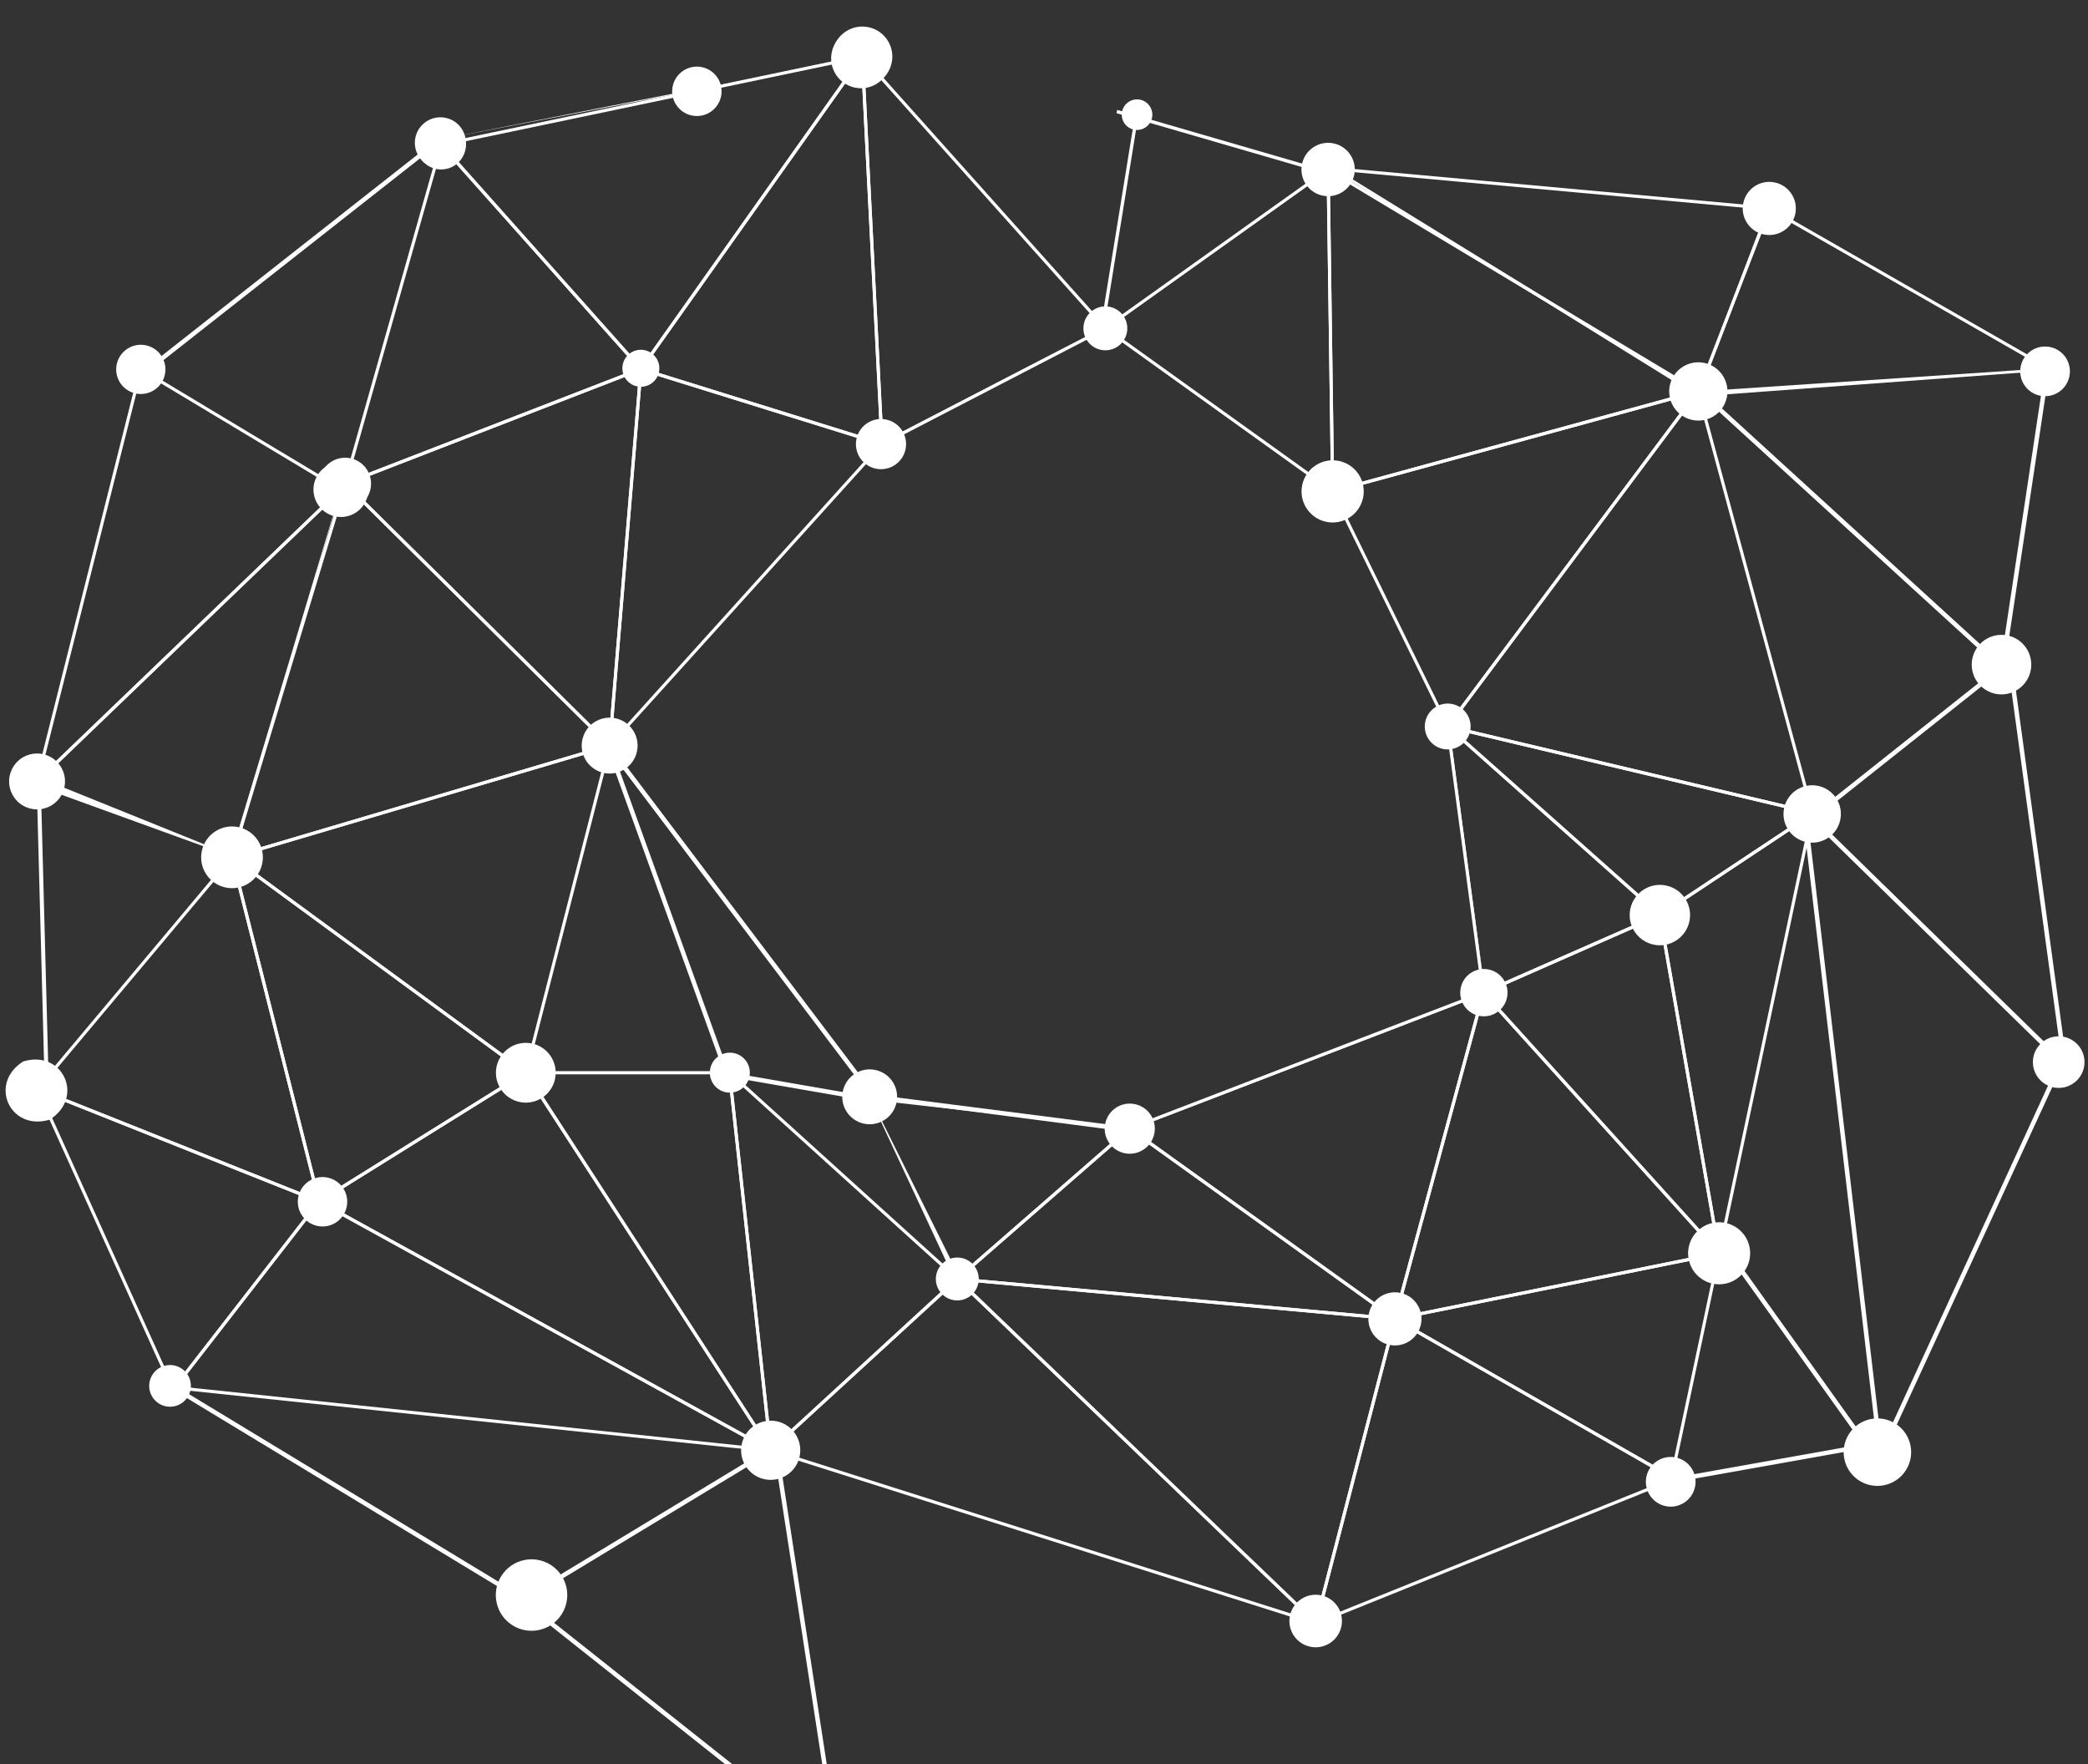 <?xml version="1.0" encoding="UTF-8" standalone="no"?>
<svg width="490px" height="414px" viewBox="0 0 490 414" version="1.1" xmlns="http://www.w3.org/2000/svg" xmlns:xlink="http://www.w3.org/1999/xlink" xmlns:sketch="http://www.bohemiancoding.com/sketch/ns">
    <rect x="0" y="0" width="490" height="414" fill="#333333" stroke="none"/>
    <!-- Generator: Sketch 3.2.2 (9983) - http://www.bohemiancoding.com/sketch -->
    <title>net-1</title>
    <desc>Created with Sketch.</desc>
    <defs/>
    <g id="Page-1" stroke="none" stroke-width="1" fill="none" fill-rule="evenodd" sketch:type="MSPage">
        <g id="Portrait-Retina" sketch:type="MSArtboardGroup" transform="translate(-776, -58)" fill="#FFFFFF">
            <g id="Main-Title" sketch:type="MSLayerGroup" transform="translate(450, -332)">
                <g id="Logo-circle" sketch:type="MSShapeGroup">
                    <g id="Imported-Layers" transform="translate(598.367, 568.223) rotate(128) translate(-598.367, -568.223) translate(334.367, 313.223)">
                        <path d="M331.646,445.716 L253.785,477.452 L266.609,406.919 L331.646,445.716 L331.646,445.716 Z M329.996,445.593 L267.146,408.098 L254.751,476.262 L329.996,445.593 L329.996,445.593 Z" id="Fill-1"/>
                        <path d="M254.517,477.55 L176.167,411.393 L267.324,407.119 L254.517,477.55 L254.517,477.55 Z M254.017,476.164 L266.433,407.9 L178.078,412.039 L254.017,476.164 L254.017,476.164 Z" id="Fill-2"/>
                        <path d="M389.105,217.111 L448.139,226.942 L448.859,227.063 L384.475,289.74 L383.779,290.42 L389.079,217.516 L389.105,217.111 L389.105,217.111 Z M447.297,227.548 L389.783,217.974 L384.656,288.534 L447.297,227.548 L447.297,227.548 Z" id="Fill-3"/>
                        <path d="M401.053,99.891 L448.646,227.774 L389.385,217.909 L389.042,217.852 L401.053,99.891 L401.053,99.891 Z M447.511,226.838 L401.466,103.119 L389.849,217.237 L447.511,226.838 L447.511,226.838 Z" id="Fill-4"/>
                        <path d="M341.497,358.15 L331.119,446.262 L266.691,407.826 L266.185,407.522 L340.836,358.584 L341.497,358.15 L341.497,358.15 Z M267.574,407.496 L330.52,445.048 L340.579,359.635 L267.574,407.496 L267.574,407.496 Z" id="Fill-5"/>
                        <path d="M340.744,358.229 L416.471,412.285 L417.029,412.68 L330.952,446 L330.381,446.218 L340.672,358.848 L340.744,358.229 L340.744,358.229 Z M415.486,412.487 L341.332,359.555 L331.257,445.088 L415.486,412.487 L415.486,412.487 Z" id="Fill-6"/>
                        <path d="M179.303,126.535 L179.546,126.415 L179.809,126.068 L179.89,126.245 L181.004,125.699 L180.158,126.83 L216.76,206.521 L216.994,207.036 L117.546,209.161 L179.336,126.695 L179.303,126.535 L179.303,126.535 Z M119.046,208.391 L215.856,206.32 L179.655,127.5 L119.046,208.391 L119.046,208.391 Z" id="Fill-9"/>
                        <path d="M487.742,415.457 L416.242,412.954 L415.525,412.926 L467.464,345.957 L487.742,415.457 L487.742,415.457 Z M416.991,412.241 L486.748,414.684 L467.161,347.555 L416.991,412.241 L416.991,412.241 Z" id="Fill-10"/>
                        <path d="M523.69,346.493 L487.147,416.052 L466.956,346.859 L466.825,346.4 L522.829,346.209 L523.69,346.493 L523.69,346.493 Z M467.799,347.11 L487.344,414.092 L522.86,346.481 L522.374,346.962 L467.799,347.11 L467.799,347.11 Z" id="Fill-11"/>
                        <path d="M523.258,346.936 L467.321,347.124 L467,347.134 L447.429,225.586 L522.915,346.389 L523.258,346.936 L523.258,346.936 Z M448.729,229.025 L467.625,346.375 L521.943,346.237 L448.729,229.025 L448.729,229.025 Z" id="Fill-12"/>
                        <path d="M181.001,125.702 L118.593,208.998 L118.4,209.253" id="Fill-13"/>
                        <path d="M118.192,208.299 L178.577,127.709" id="Fill-14"/>
                        <path d="M118.474,208.451 L118.923,208.7" id="Fill-15"/>
                        <path id="Fill-16"/>
                        <path d="M216.169,206.945 L215.901,206.686 L260.698,160.871 M260.291,162.343 L216.949,206.67" id="Fill-17"/>
                        <path d="M260.134,161.693 L259.93,160.839 L337.264,207.262 M336.192,207.477 L261.058,162.375" id="Fill-18"/>
                        <path d="M221.03,139.93 L216.7,208.162 L179.227,126.57 L179.911,126.237 L221.03,139.93 L221.03,139.93 Z M216.149,205.193 L220.257,140.451 L180.304,127.148 L216.149,205.193 L216.149,205.193 Z" id="Fill-19"/>
                        <path d="M220.918,140.437 L220.756,140.618 L178.963,126.701 L276.173,79.208 L220.918,140.437 L220.918,140.437 Z M220.529,139.764 L273.069,81.544 L180.909,126.57 L220.529,139.764 L220.529,139.764 Z" id="Fill-20"/>
                        <path d="M261.1,161.513 L215.993,207.646 L220.311,139.595 L261.1,161.513 L261.1,161.513 Z M259.887,161.699 L220.975,140.79 L216.855,205.708 L259.887,161.699 L259.887,161.699 Z" id="Fill-21"/>
                        <path d="M275,80.6 L273.243,81.467 L275,79.343 L275,80.6" id="Fill-22"/>
                        <path d="M275.12,79.714 L260.77,162.174 L220.054,140.293 L274.348,80.129 L275.12,79.714 L275.12,79.714 Z M221.232,140.088 L260.218,161.041 L274.052,81.56 L221.232,140.088 L221.232,140.088 Z" id="Fill-23"/>
                        <path d="M190.174,261.907 L130.934,309.55 L130.417,309.968 L117.824,207.964 L189.791,261.623 L190.174,261.907 L190.174,261.907 Z M118.769,209.59 L130.988,308.562 L188.968,261.932 L118.769,209.59 L118.769,209.59 Z" id="Fill-24"/>
                        <path d="M189.91,261.173 L192.631,327.492 L192.65,328.005 L130.597,309.618 L129.923,309.418 L189.341,261.632 L189.91,261.173 L189.91,261.173 Z M131.482,309.11 L191.871,327.006 L189.234,262.666 L131.482,309.11 L131.482,309.11 Z" id="Fill-25"/>
                        <path d="M189.709,262.48 L117.215,208.43 L217.02,206.295 L189.709,262.48 L189.709,262.48 Z M189.435,261.357 L215.829,207.059 L119.377,209.123 L189.435,261.357 L189.435,261.357 Z" id="Fill-26"/>
                        <path d="M191.918,328.12 L189.186,261.498 M189.958,262.342 L192.607,326.894" id="Fill-27"/>
                        <path d="M189.014,262.219 L216.094,206.516 L216.314,206.06 M216.535,207.294 L190.127,261.618" id="Fill-28"/>
                        <path d="M191.983,326.974 L246.06,351.758 L246.58,351.998 L177.366,411.993 L176.575,412.68 L191.898,327.439 L191.983,326.974 L191.983,326.974 Z M245.231,352.191 L192.541,328.04 L177.671,410.752 L245.231,352.191 L245.231,352.191 Z" id="Fill-29"/>
                        <path d="M267.404,407.852 L177.14,412.086 L176.078,412.135 L246.064,351.469 L267.404,407.852 L267.404,407.852 Z M178.17,411.297 L266.355,407.165 L245.748,352.721 L178.17,411.297 L178.17,411.297 Z" id="Fill-30"/>
                        <path d="M246.23,352.268 L246.065,352.574 L192.106,327.842 L191.445,327.536 M193.079,327.476 L245.747,351.616" id="Fill-31"/>
                        <path d="M266.696,408.072 L245.357,351.684 L342.154,358.602 L266.696,408.072 L266.696,408.072 Z M267.062,406.949 L339.922,359.181 L246.455,352.503 L267.062,406.949 L267.062,406.949 Z" id="Fill-32"/>
                        <path d="M341.742,359.312 L245.879,352.462 L245.31,352.42 M246.502,351.769 L340.334,358.471" id="Fill-33"/>
                        <path d="M336.432,207.152 L337.026,206.337 L368.781,260.035 L368.803,260.335 M368.024,259.784 L336.432,208.402" id="Fill-34"/>
                        <path d="M390.26,217.325 L368.098,260.821 L336.361,207.395 L336.327,206.916 L389.515,217.182 L390.26,217.325 L390.26,217.325 Z M337.131,207.824 L368.729,259.298 L388.63,217.761 L337.131,207.824 L337.131,207.824 Z" id="Fill-35"/>
                        <path d="M414.001,326.577 L416.649,413.319 L340.295,358.816 L413.501,326.794 L414.001,326.577 L414.001,326.577 Z M341.784,358.971 L415.866,411.851 L413.297,327.688 L341.784,358.971 L341.784,358.971 Z" id="Fill-36"/>
                        <path d="M467.911,346.583 L415.92,413.622 L413.263,326.599 L467.44,346.409 L467.911,346.583 L467.911,346.583 Z M414.033,327.667 L416.594,411.548 L466.71,346.93 L414.033,327.667 L414.033,327.667 Z" id="Fill-37"/>
                        <path d="M413.998,327.252 L413.775,327.896 L383.926,289.705 L383.725,289.443 L448.933,225.959 L413.998,327.252 L413.998,327.252 Z M413.52,326.37 L447.223,228.653 L384.713,289.508 L413.52,326.37 L413.52,326.37 Z" id="Fill-38"/>
                        <path d="M467.776,347.317 L413.52,327.478 L413.182,327.355 L448.21,225.796 L467.776,347.317 L467.776,347.317 Z M414.116,326.911 L466.847,346.192 L447.947,228.817 L414.116,326.911 L414.116,326.911 Z" id="Fill-39"/>
                        <path d="M337.098,207.354 L337.126,208.036 L259.68,161.549 L333.938,130.303 L337.098,207.354 L337.098,207.354 Z M261.306,161.664 L336.333,206.699 L333.245,131.395 L261.306,161.664 L261.306,161.664 Z" id="Fill-40"/>
                        <path d="M275.214,80.368 L274.263,81.152 L274.267,79.58 L275.214,80.368" id="Fill-41"/>
                        <path d="M274.295,80.171 L274.638,79.884 L333.832,130.572 L334.285,130.959 L260.636,161.947 L260.014,162.209 L274.269,80.308 L274.295,80.171 L274.295,80.171 Z M332.898,130.744 L274.885,81.066 L260.974,161.006 L332.898,130.744 L332.898,130.744 Z" id="Fill-42"/>
                        <path d="M390.222,218.07 L336.659,207.732 L336.372,207.676 L333.17,129.51 L389.755,217.343 L390.222,218.07 L390.222,218.07 Z M334.015,132.19 L337.084,207.062 L388.669,217.016 L334.015,132.19 L334.015,132.19 Z" id="Fill-43"/>
                        <path d="M323.227,56.218 L334.098,131.769 L274.396,80.649 L273.97,80.282 L322.772,56.44 L323.227,56.218 L323.227,56.218 Z M275.302,80.452 L333.087,129.933 L322.64,57.326 L275.302,80.452 L275.302,80.452 Z" id="Fill-44"/>
                        <path d="M401.692,100.918 L389.706,218.628 L333.281,131.05 L333.047,130.684 L401.114,101.165 L401.692,100.918 L401.692,100.918 Z M334.138,131.016 L389.185,216.457 L400.83,102.093 L334.138,131.016 L334.138,131.016 Z" id="Fill-45"/>
                        <path d="M402.08,101.554 L333.294,131.382 L322.531,56.559 L323.506,56.082 L402.08,101.554 L402.08,101.554 Z M323.336,56.985 L333.889,130.32 L400.443,101.457 L323.476,56.918 L323.336,56.985 L323.336,56.985 Z" id="Fill-46"/>
                        <path d="M413.078,406.079 C416.671,404.324 421.008,405.811 422.765,409.406 C424.521,413 423.033,417.335 419.439,419.091 C415.841,420.847 411.503,419.36 409.747,415.764 C407.991,412.173 409.479,407.84 413.078,406.079" id="Fill-47"/>
                        <path d="M264.848,403.734 C267.004,402.683 269.602,403.573 270.655,405.732 C271.706,407.883 270.813,410.481 268.659,411.534 C266.503,412.585 263.904,411.698 262.855,409.544 C261.801,407.387 262.694,404.788 264.848,403.734" id="Fill-48"/>
                        <path d="M251.719,471.645 C254.598,470.239 258.072,471.432 259.479,474.311 C260.886,477.191 259.694,480.662 256.813,482.068 C253.934,483.476 250.46,482.283 249.056,479.404 C247.646,476.524 248.839,473.053 251.719,471.645" id="Fill-49"/>
                        <path d="M174.025,405.383 C177.526,403.674 181.749,405.12 183.46,408.619 C185.17,412.116 183.719,416.341 180.22,418.046 C176.722,419.758 172.497,418.309 170.788,414.81 C169.078,411.314 170.529,407.091 174.025,405.383" id="Fill-50"/>
                        <path d="M328.148,440.184 C331.168,438.707 334.815,439.96 336.29,442.978 C337.767,446 336.513,449.647 333.494,451.12 C330.472,452.597 326.827,451.345 325.349,448.325 C323.872,445.306 325.126,441.661 328.148,440.184" id="Fill-51"/>
                        <path d="M115.253,202.595 C118.647,200.935 122.741,202.34 124.401,205.733 C126.057,209.129 124.653,213.216 121.259,214.879 C117.869,216.535 113.767,215.129 112.111,211.741 C110.451,208.345 111.86,204.251 115.253,202.595" id="Fill-53"/>
                        <path d="M127.955,303.637 C131.063,302.12 134.813,303.408 136.331,306.515 C137.85,309.618 136.562,313.367 133.453,314.885 C130.345,316.403 126.596,315.117 125.078,312.011 C123.56,308.906 124.847,305.155 127.955,303.637" id="Fill-54"/>
                        <path d="M445.031,221.066 C448.477,219.382 452.636,220.81 454.32,224.254 C456.005,227.702 454.576,231.858 451.13,233.541 C447.683,235.228 443.521,233.799 441.837,230.354 C440.152,226.909 441.58,222.749 445.031,221.066" id="Fill-55"/>
                        <path d="M484.614,409.684 C487.587,408.232 491.18,409.463 492.632,412.438 C494.088,415.413 492.853,418.999 489.88,420.454 C486.904,421.906 483.314,420.672 481.858,417.702 C480.406,414.725 481.64,411.136 484.614,409.684" id="Fill-56"/>
                        <path d="M176.979,120.587 C180.325,118.955 184.355,120.336 185.988,123.677 C187.62,127.021 186.235,131.05 182.893,132.683 C179.55,134.315 175.518,132.932 173.884,129.592 C172.25,126.251 173.637,122.22 176.979,120.587" id="Fill-57"/>
                        <path d="M217.531,133.825 C221.048,132.108 225.292,133.562 227.011,137.081 C228.731,140.597 227.271,144.841 223.754,146.557 C220.237,148.274 215.992,146.822 214.272,143.303 C212.554,139.788 214.012,135.544 217.531,133.825" id="Fill-58"/>
                        <path d="M271.424,73.835 C275.039,72.069 279.401,73.564 281.166,77.179 C282.933,80.791 281.435,85.151 277.821,86.916 C274.207,88.682 269.844,87.186 268.079,83.572 C266.31,79.958 267.808,75.6 271.424,73.835" id="Fill-59"/>
                        <path d="M186.368,255.362 C189.99,253.597 194.361,255.095 196.131,258.717 C197.901,262.336 196.399,266.706 192.779,268.473 C189.155,270.245 184.785,268.745 183.014,265.125 C181.243,261.503 182.746,257.134 186.368,255.362" id="Fill-60"/>
                        <path d="M214.062,201.844 C216.732,200.542 219.952,201.647 221.259,204.314 C222.562,206.983 221.455,210.204 218.787,211.506 C216.116,212.813 212.895,211.707 211.591,209.035 C210.287,206.369 211.394,203.151 214.062,201.844" id="Fill-61"/>
                        <path d="M190.001,322.88 C192.555,321.632 195.64,322.691 196.89,325.245 C198.14,327.8 197.08,330.884 194.523,332.134 C191.967,333.381 188.883,332.323 187.633,329.769 C186.383,327.213 187.443,324.129 190.001,322.88" id="Fill-62"/>
                        <path d="M243.493,346.985 C246.415,345.556 249.943,346.767 251.372,349.686 C252.799,352.609 251.589,356.13 248.664,357.56 C245.747,358.988 242.218,357.775 240.79,354.856 C239.364,351.936 240.574,348.411 243.493,346.985" id="Fill-63"/>
                        <path d="M334.147,202.083 C337.066,200.657 340.587,201.865 342.018,204.786 C343.443,207.706 342.231,211.228 339.315,212.652 C336.39,214.079 332.869,212.873 331.443,209.955 C330.013,207.033 331.222,203.511 334.147,202.083" id="Fill-64"/>
                        <path d="M365.589,254.276 C368.783,252.712 372.639,254.038 374.2,257.231 C375.765,260.427 374.441,264.281 371.244,265.842 C368.047,267.407 364.191,266.083 362.627,262.887 C361.068,259.694 362.389,255.837 365.589,254.276" id="Fill-65"/>
                        <path d="M387.235,213.024 C389.732,211.804 392.748,212.838 393.969,215.335 C395.189,217.832 394.155,220.845 391.655,222.065 C389.157,223.287 386.143,222.251 384.923,219.756 C383.699,217.256 384.734,214.243 387.235,213.024" id="Fill-66"/>
                        <path d="M338.16,353.003 C341.412,351.409 345.341,352.76 346.932,356.013 C348.522,359.266 347.173,363.194 343.921,364.782 C340.664,366.373 336.734,365.028 335.146,361.772 C333.554,358.519 334.9,354.593 338.16,353.003" id="Fill-67"/>
                        <path d="M464.33,340.877 C467.204,339.471 470.678,340.663 472.084,343.537 C473.49,346.417 472.299,349.888 469.421,351.294 C466.541,352.7 463.073,351.507 461.665,348.631 C460.259,345.753 461.449,342.285 464.33,340.877" id="Fill-68"/>
                        <path d="M382.095,285.196 C384.424,284.059 387.233,285.027 388.371,287.355 C389.509,289.68 388.543,292.489 386.214,293.627 C383.888,294.765 381.075,293.801 379.938,291.473 C378.798,289.145 379.766,286.334 382.095,285.196" id="Fill-69"/>
                        <path d="M410.569,320.832 C414.05,319.129 418.249,320.574 419.951,324.053 C421.651,327.533 420.209,331.731 416.728,333.431 C413.245,335.13 409.048,333.69 407.344,330.21 C405.643,326.731 407.088,322.536 410.569,320.832" id="Fill-70"/>
                        <path d="M257.979,156.544 C260.733,155.201 264.054,156.338 265.403,159.093 C266.751,161.847 265.607,165.17 262.853,166.513 C260.096,167.861 256.772,166.721 255.427,163.969 C254.08,161.212 255.223,157.891 257.979,156.544" id="Fill-71"/>
                        <path d="M330.853,125.249 C333.947,123.737 337.679,125.02 339.195,128.112 C340.707,131.208 339.424,134.939 336.33,136.448 C333.235,137.963 329.503,136.683 327.99,133.587 C326.475,130.495 327.76,126.764 330.853,125.249" id="Fill-72"/>
                        <path d="M321.314,51.074 C324.207,49.661 327.699,50.86 329.114,53.753 C330.526,56.646 329.331,60.135 326.436,61.55 C323.542,62.965 320.05,61.766 318.635,58.873 C317.218,55.979 318.42,52.488 321.314,51.074" id="Fill-73"/>
                        <path d="M398.206,96.318 C401.267,94.818 404.961,96.086 406.455,99.149 C407.951,102.205 406.682,105.899 403.62,107.396 C400.56,108.891 396.865,107.622 395.372,104.564 C393.872,101.5 395.14,97.81 398.206,96.318" id="Fill-74"/>
                        <path d="M518.062,347.683 C518.062,350.384 520.253,352.574 522.955,352.574 C525.659,352.574 527.848,350.384 527.848,347.683 C527.848,344.981 525.659,342.792 522.955,342.792 C520.253,342.792 518.062,344.981 518.062,347.683" id="Fill-75"/>
                        <path d="M129.957,309.112 L129.616,309.055 L118.399,208.394 L118.559,206.816 M118.972,210.043 L130.421,308.442" id="Fill-77"/>
                        <path d="M253.93,478.26 L207.528,438.064 L207.397,437.605 M208.371,438.314 L254.127,476.301" id="Fill-79"/>
                        <path d="M207.895,438.328 L207.572,438.339" id="Fill-80"/>
                        <path id="Fill-83"/>
                        <path d="M208.348,438.522 L177.508,412.044 L177.169,411.923 M178.103,411.477 L207.419,437.397" id="Fill-98"/>
                        <path d="M119.198,207.842 L130.278,309.833 L73.853,222.253 L73.618,221.887 L118.62,208.091 L119.198,207.842 L119.198,207.842 Z M74.71,222.221 L129.757,307.661 L118.336,209.019 L74.71,222.221 L74.71,222.221 Z" id="Fill-104"/>
                        <path d="M119.587,208.478 L73.867,222.586 L63.105,147.763 L64.079,147.286 L119.587,208.478 L119.587,208.478 Z M63.91,148.19 L74.461,221.525 L117.949,208.383 L64.048,148.122 L63.91,148.19 L63.91,148.19 Z" id="Fill-105"/>
                        <path d="M251.397,471.893 C254.371,470.441 257.963,471.671 259.416,474.646 C260.871,477.621 259.637,481.208 256.663,482.663 C253.688,484.115 250.097,482.881 248.642,479.911 C247.189,476.934 248.424,473.345 251.397,471.893" id="Fill-107"/>
                        <path d="M127.808,304.227 C130.303,303.007 133.32,304.041 134.541,306.54 C135.761,309.037 134.727,312.05 132.228,313.27 C129.73,314.492 126.715,313.456 125.495,310.961 C124.271,308.461 125.307,305.447 127.808,304.227" id="Fill-112"/>
                        <path d="M204.902,432.08 C207.777,430.676 211.25,431.868 212.656,434.742 C214.062,437.621 212.871,441.093 209.994,442.498 C207.113,443.903 203.646,442.712 202.237,439.834 C200.831,436.958 202.022,433.489 204.902,432.08" id="Fill-114"/>
                        <path d="M174.557,405.4 C178.037,403.696 182.237,405.14 183.938,408.619 C185.639,412.1 184.198,416.297 180.716,417.997 C177.232,419.698 173.036,418.257 171.332,414.776 C169.632,411.297 171.076,407.102 174.557,405.4" id="Fill-116"/>
                        <path d="M71.427,216.454 C74.519,214.942 78.251,216.225 79.767,219.317 C81.279,222.411 79.996,226.142 76.904,227.651 C73.807,229.166 70.075,227.886 68.562,224.791 C67.047,221.7 68.333,217.969 71.427,216.454" id="Fill-118"/>
                        <path d="M61.886,142.279 C64.781,140.865 68.273,142.064 69.686,144.957 C71.098,147.849 69.903,151.34 67.008,152.755 C64.114,154.168 60.622,152.969 59.207,150.077 C57.791,147.183 58.992,143.693 61.886,142.279" id="Fill-119"/>
                        <path d="M146.591,349.295 C148.372,348.425 150.52,349.162 151.39,350.942 C152.259,352.721 151.523,354.869 149.742,355.74 C147.962,356.609 145.814,355.871 144.943,354.092 C144.072,352.311 144.811,350.165 146.591,349.295" id="Fill-220"/>
                        <path d="M115.712,203.242 C118.773,201.744 122.467,203.011 123.961,206.073 C125.457,209.13 124.188,212.825 121.126,214.322 C118.066,215.817 114.371,214.548 112.878,211.488 C111.38,208.426 112.646,204.736 115.712,203.242" id="Fill-120"/>
                        <path d="M332.096,445.151 L431.719,459.417 L339.372,500.302 L338.916,500.503 L332.155,445.628 L332.096,445.151 L332.096,445.151 Z M339.527,499.426 L429.068,459.783 L332.946,446.018 L339.527,499.426 L339.527,499.426 Z" id="Fill-132"/>
                        <path d="M415.934,412.088 L431.607,460.145 L331.776,445.851 L415.694,412.353 L415.934,412.088 L415.934,412.088 Z M333.263,445.316 L429.181,459.053 L415.999,413.113 L333.263,445.316 L333.263,445.316 Z" id="Fill-133"/>
                        <path d="M484.179,421.714 C476.204,416.104 481.917,405.099 491.113,408.399 C499.049,414.022 493.352,425 484.179,421.714" id="Fill-135"/>
                        <path d="M333.697,501.688 C332.733,498.648 334.423,495.397 337.465,494.436 C340.507,493.473 343.753,495.161 344.718,498.203 C345.68,501.247 343.994,504.49 340.952,505.453 C337.906,506.416 334.661,504.728 333.697,501.688" id="Fill-144"/>
                        <path d="M326.381,447.524 C325.305,444.134 327.186,440.519 330.576,439.446 C333.969,438.371 337.587,440.249 338.659,443.641 C339.734,447.034 337.855,450.649 334.463,451.723 C331.073,452.794 327.452,450.918 326.381,447.524" id="Fill-145"/>
                        <path d="M424.142,461.576 C423.044,458.126 424.961,454.441 428.415,453.347 C431.868,452.257 435.556,454.17 436.646,457.62 C437.74,461.075 435.829,464.761 432.373,465.851 C428.919,466.944 425.235,465.035 424.142,461.576" id="Fill-146"/>
                        <path d="M411.418,414.068 C410.635,411.597 412.009,408.963 414.481,408.182 C416.949,407.399 419.586,408.769 420.367,411.239 C421.15,413.707 419.782,416.346 417.31,417.128 C414.838,417.909 412.199,416.54 411.418,414.068" id="Fill-147"/>
                        <path d="M384.408,289.988 L368.332,259.944 L369.257,259.449 L385.334,289.493 L384.408,289.988" id="Fill-149"/>
                        <path d="M341.63,359.539 L340.741,358.983 L383.727,290.51 L384.616,291.066 L341.63,359.539" id="Fill-150"/>
                        <path d="M342.041,358.348 L341.029,358.077 L367.24,259.561 L368.252,259.832 L342.041,358.348" id="Fill-151"/>
                        <path d="M339.663,499.509 L252.991,478.198 L253.24,477.181 L339.912,498.491 L339.663,499.509" id="Fill-153"/>
                        <path d="M131.96,113.204 C131.96,117.062 128.831,120.191 124.97,120.191 C121.111,120.191 117.981,117.062 117.981,113.204 C117.981,109.344 121.111,106.217 124.97,106.217 C128.831,106.217 131.96,109.344 131.96,113.204" id="Fill-155"/>
                        <path d="M196.265,45.197 C196.265,48.541 193.553,51.252 190.208,51.252 C186.863,51.252 184.151,48.541 184.151,45.197 C184.151,41.853 186.863,39.142 190.208,39.142 C193.553,39.142 196.265,41.853 196.265,45.197" id="Fill-156"/>
                        <path d="M296.451,22.373 C296.451,26.746 292.905,30.291 288.529,30.291 C284.155,30.291 280.608,26.746 280.608,22.373 C280.608,17.999 284.155,14.454 288.529,14.454 C292.905,14.454 296.451,17.999 296.451,22.373" id="Fill-161"/>
                        <path d="M517.791,250.613 C517.791,255.244 514.036,258.998 509.403,258.998 C504.772,258.998 501.016,255.244 501.016,250.613 C501.016,245.982 504.772,242.229 509.403,242.229 C514.036,242.229 517.791,245.982 517.791,250.613" id="Fill-162"/>
                        <path d="M118.503,208.731 L117.459,208.652 L124.914,111.766 L125.959,111.845 L118.503,208.731" id="Fill-164"/>
                        <path d="M179.368,126.289 L125.314,113.247 L125.559,112.228 L179.613,125.27 L179.368,126.289" id="Fill-165"/>
                        <path d="M180.944,128.632 L179.901,128.516 L189.221,44.673 L190.262,44.789 L180.944,128.632" id="Fill-166"/>
                        <path d="M122.085,114.035 L121.333,113.303 L189.366,43.433 L190.117,44.165 L122.085,114.035" id="Fill-170"/>
                        <path d="M66.05,146.731 L65.533,145.819 L123.315,113.212 L123.831,114.126 L66.05,146.731" id="Fill-171"/>
                        <path d="M148.952,352.605 L148.554,351.922 L192.955,327.507 L193.351,328.191 L148.952,352.605" id="Fill-215"/>
                        <path d="M131.232,309.599 L131.962,309.286 L150.871,356.548 L150.14,356.86 L131.232,309.599" id="Fill-265"/>
                        <path d="M189.861,45.24 L189.622,44.221 L288.41,20.931 L288.649,21.951 L189.861,45.24" id="Fill-172"/>
                        <path d="M273.19,80.28 L272.183,79.983 L288.958,23.156 L289.965,23.453 L273.19,80.28" id="Fill-173"/>
                        <path d="M322.661,56.3 L286.315,23.695 L287.017,22.914 L323.363,55.519 L322.661,56.3" id="Fill-174"/>
                        <path d="M182.656,127.084 L181.917,126.339 L287.228,22 L287.967,22.745 L182.656,127.084" id="Fill-175"/>
                        <path d="M453.31,87.445 L389.704,7.794 L390.523,7.14 L454.129,86.791 L453.31,87.445" id="Fill-179"/>
                        <path d="M513.436,155.239 L453.325,86.766 L454.114,86.073 L514.225,154.545 L513.436,155.239" id="Fill-180"/>
                        <path d="M447.81,226.518 L447.047,225.8 L512.75,155.93 L513.513,156.649 L447.81,226.518" id="Fill-181"/>
                        <path d="M510.848,251.803 L446.542,227.348 L446.917,226.367 L511.222,250.822 L510.848,251.803" id="Fill-182"/>
                        <path d="M512.258,252.015 L511.21,252.007 L511.909,156.285 L512.957,156.294 L512.258,252.015" id="Fill-183"/>
                        <path d="M522.397,348.492 L510.515,248.579 L511.555,248.456 L523.437,348.369 L522.397,348.492" id="Fill-186"/>
                        <path d="M428.141,461.592 L427.515,460.868 L484.949,413.492 L485.575,414.216 L428.141,461.592" id="Fill-188"/>
                    </g>
                </g>
            </g>
        </g>
    </g>
</svg>